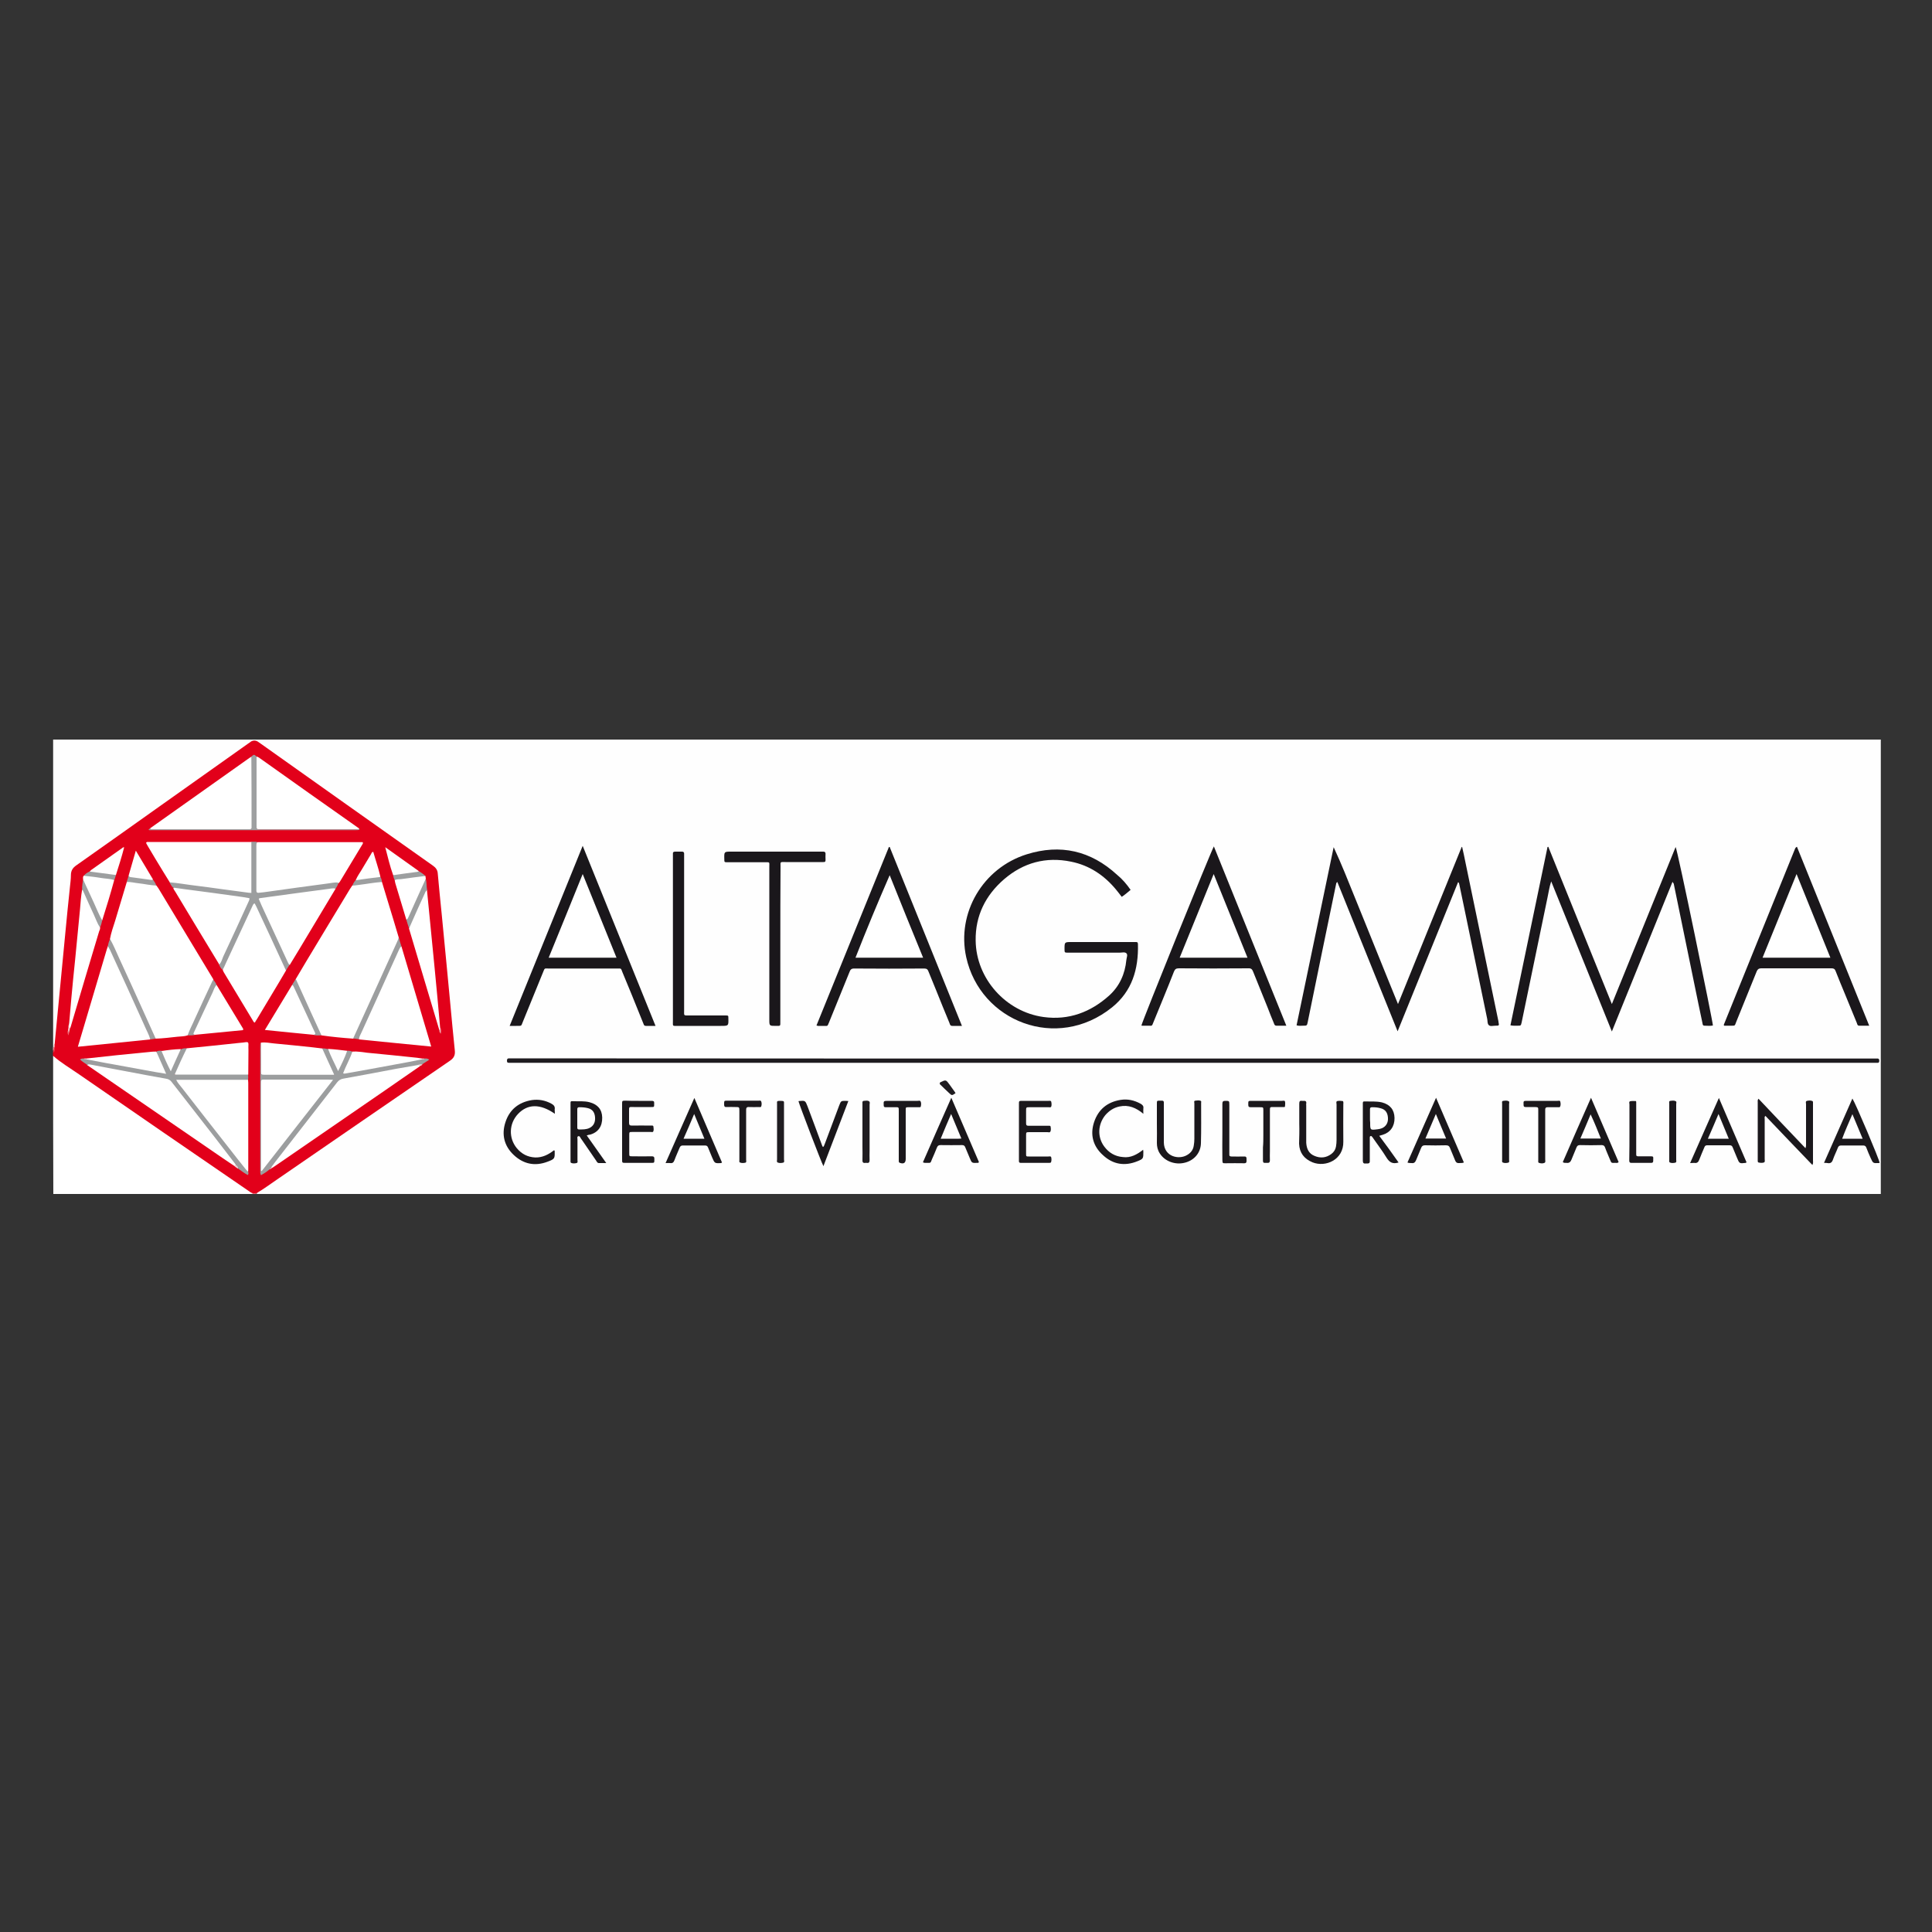<?xml version="1.0" encoding="utf-8"?>
<!-- Generator: Adobe Illustrator 21.1.0, SVG Export Plug-In . SVG Version: 6.00 Build 0)  -->
<svg version="1.1" id="Layer_1" xmlns="http://www.w3.org/2000/svg" xmlns:xlink="http://www.w3.org/1999/xlink" x="0px" y="0px"
	 viewBox="0 0 1000 1000" style="enable-background:new 0 0 1000 1000;" xml:space="preserve">
<rect x="0" y="0" width="1000" height="1000" fill="#333333" stroke="none"/>
<style type="text/css">
	.st0{fill:#FEFEFE;}
	.st1{fill:#E2001A;}
	.st2{fill:#FFFFFF;}
	.st3{fill:#E8384C;}
	.st4{fill:#EE6978;}
	.st5{fill:#F2929D;}
	.st6{fill:#1A171B;}
	.st7{fill:#1E1B1F;}
	.st8{fill:#1B181C;}
	.st9{fill:#1A181B;}
	.st10{fill:#1C191D;}
	.st11{fill:#1F1C20;}
	.st12{fill:#9C9E9F;}
	.st13{fill:#9EA0A1;}
	.st14{fill:#9D9E9F;}
	.st15{fill:#FFFEFE;}
	.st16{fill:#9D9FA0;}
	.st17{fill:#9E9FA0;}
	.st18{fill:#F9CCD1;}
	.st19{fill:#F4A3AC;}
	.st20{fill:#EED4D7;}
	.st21{fill:#ED6272;}
	.st22{fill:#EFD3D5;}
	.st23{fill:#EAB6BD;}
	.st24{fill:#EDDEE0;}
	.st25{fill:#DEC5C8;}
	.st26{fill:#F2909B;}
</style>
<g>
	<path class="st0" d="M27.5,542.1c0-53.1,0-106.2,0-159.3c315.3,0,630.6,0,946,0c0,78.3,0,156.7,0,235.2c-280.1,0-560.3,0-840.5,0
		c-0.2-0.2-0.2-0.4-0.1-0.6c1.9-1.9,4.3-3.3,6.6-4.8c17.9-12.3,35.7-24.6,53.6-36.8c13.3-9.1,26.5-18.2,39.8-27.4
		c1.8-1.2,2.3-2.7,2.1-4.9c-0.9-8.3-1.6-16.7-2.4-25c-0.7-6.8-1.3-13.6-2-20.4c-0.7-6.7-1.3-13.4-1.9-20.2
		c-0.7-6.9-1.2-13.9-2.1-20.8c-0.2-1.7-0.1-3.4-0.4-5c-0.3-1.6-0.9-2.7-2.2-3.6c-10.7-7.5-21.4-15.1-32-22.7
		c-14.8-10.4-29.5-20.9-44.3-31.4c-4.1-2.9-8.1-5.8-12.2-8.7c-3.5-2.4-3.8-2.4-7.2,0c-11.7,8.3-23.5,16.7-35.3,25
		c-17.3,12.3-34.6,24.6-52,36.8c-2.3,1.6-3.4,3.4-3.6,6.3c-1.1,11.3-2.2,22.6-3.3,34c-1,10-1.9,20-2.9,30
		c-0.7,7.3-1.2,14.6-2.2,21.9c-0.1,0.6-0.3,1.2-0.5,1.8c-0.1,0.2-0.2,0.4-0.3,0.5C27.8,542.3,27.6,542.3,27.5,542.1z"/>
	<path class="st1" d="M28.3,540.3c1-10.4,2-20.8,3-31.2c0.8-8.3,1.6-16.7,2.4-25c0.8-8.3,1.6-16.7,2.5-25c0.2-2,0.5-4.1,0.5-6.1
		c0-2.3,0.9-3.8,2.8-5.1c14.4-10.1,28.8-20.4,43.2-30.6c15.2-10.8,30.5-21.6,45.7-32.4c0.5-0.3,1-0.7,1.4-1c1.2-0.8,2.5-0.8,3.7,0
		c0.4,0.3,0.8,0.6,1.3,0.9c29.7,21.1,59.5,42.2,89.2,63.2c1.6,1.1,2.5,2.3,2.6,4.3c0.6,6.9,1.3,13.7,2,20.6
		c0.8,8.6,1.7,17.3,2.5,25.9c0.6,6.7,1.3,13.3,1.9,20c0.8,8.3,1.5,16.5,2.4,24.8c0.3,2.6-0.5,4.1-2.6,5.5
		c-29.8,20.4-59.6,40.9-89.4,61.4c-3.5,2.4-6.9,4.9-10.6,7.1c-0.6,0.4-1.3,0.1-2,0.2c-1.2,0.1-2.1-0.5-3-1.1
		c-15.2-10.5-30.5-21-45.7-31.5C71.8,578,61.4,570.9,51,563.7c-7-4.8-14-9.6-21.1-14.5c-1.1-0.7-1.9-1.6-2.5-2.7c0-0.6,0-1.2,0-1.8
		c0.7-0.8,0.3-1.9,0.7-2.8C28.2,541.4,28,540.8,28.3,540.3z"/>
	<path class="st2" d="M27.5,546.5c4.2,3.7,9,6.5,13.6,9.7c29.1,20.1,58.2,40.1,87.4,60.1c0.7,0.5,1.4,1.1,2.3,1.3
		c0.2,0,0.3,0.1,0.2,0.2c0,0.1-0.1,0.2-0.1,0.2c-34.4,0-68.8,0-103.3,0C27.5,594.2,27.5,570.3,27.5,546.5z"/>
	<path class="st3" d="M28.3,542.1c0,1,0.4,2.1-0.8,2.7c0-0.3,0-0.6,0-0.9c0.5-0.5-0.1-1.3,0.5-1.8l0,0
		C28,541.9,28.1,541.9,28.3,542.1z"/>
	<path class="st4" d="M130.7,618c0-0.1-0.1-0.2-0.1-0.4c0.8,0,1.5,0,2.3-0.1c-0.1,0.1-0.1,0.3,0,0.4C132.2,618,131.4,618,130.7,618z
		"/>
	<path class="st5" d="M27.9,542.1c0.1,0.6,0.1,1.3-0.5,1.8c0-0.6,0-1.2,0-1.8C27.6,542.1,27.8,542.1,27.9,542.1z"/>
	<path class="st6" d="M756.8,438.4c0.6,2.6,1.2,5.3,1.7,7.9c5.7,27.5,11.4,54.9,17.1,82.4c0,0.1,0,0.1,0,0.2c0.4,2,0.4,2-1.6,2
		c-1.2,0-2.6,0.5-3.4-0.3c-0.8-0.7-0.6-2.1-0.8-3.1c-4.1-19.6-8.1-39.2-12.2-58.9c-0.8-3.7-1.5-7.3-2.3-11c-0.1-0.4-0.1-0.7-0.6-1
		c-10.4,25.6-20.8,51.2-31.3,77.2c-10.5-26-20.8-51.6-31.2-77.3c-0.6,0.4-0.6,0.9-0.7,1.4c-4.9,23.7-9.8,47.3-14.6,71
		c-0.4,2-0.4,2-2.5,2c-1,0-2.1,0.2-3.3-0.2c6.4-30.7,12.8-61.5,19.2-92.2c4.1,8.8,7.6,17.7,11.2,26.6c3.7,9,7.3,18.1,11,27.2
		c3.6,9,7.3,18,11.1,27.4c11.1-27.4,22-54.4,33-81.4C756.6,438.4,756.7,438.4,756.8,438.4z"/>
	<path class="st6" d="M865.7,456.4c-10.5,25.9-20.9,51.6-31.4,77.5c-10.5-26-20.9-51.7-31.4-77.7c-1,3-1.3,5.6-1.9,8.3
		c-4.5,21.6-8.9,43.1-13.4,64.7c-0.4,1.7-0.4,1.7-2.1,1.7c-1.2,0-2.3,0.1-3.7-0.2c6.4-30.8,12.8-61.5,19.2-92.3
		c0.1,0,0.3-0.1,0.4-0.1c10.9,27,21.8,54,32.9,81.4c11.1-27.3,22-54.3,33-81.3c1,1.5,19.2,90,19.3,92.4c-1.4,0.3-2.9,0.1-4.3,0.1
		c-1,0-1-0.7-1.1-1.3c-0.7-3.2-1.3-6.3-2-9.5c-4.3-20.9-8.6-41.8-12.9-62.8C866.1,457.2,866,457,865.7,456.4z"/>
	<path class="st6" d="M585.2,460.6c-1.6,1.3-3,2.6-4.6,3.6c-1-1.3-1.9-2.5-2.9-3.7c-6.1-7.4-13.8-12.6-23.3-14.5
		c-13-2.7-24.7,0.5-34.7,9.1c-9.6,8.3-14.9,18.9-14.7,31.7c0.2,19.7,15.6,36.9,35.1,39.6c13.1,1.8,24.4-2.5,34-11.1
		c5.4-4.9,8.2-11.2,8.9-18.4c0.1-1.2,0.8-2.6,0.1-3.4c-0.8-0.9-2.4-0.4-3.6-0.4c-8.8,0-17.6,0-26.5,0c-2,0-2,0-2-1.9
		c0-3.6,0-3.6,3.6-3.6c10.6,0,21.2,0,31.8,0c0.5,0,1,0,1.5,0c0.9-0.1,1.1,0.4,1.1,1.2c0.3,12.8-3,24.2-13.4,32.6
		c-28.6,23-68.2,7.3-75.5-26c-5-22.8,8.6-46.1,31.3-53.2c17.5-5.5,33.2-1.9,46.8,10.6C580.9,455,583.2,457.7,585.2,460.6z"/>
	<path class="st7" d="M617.6,547.9c117.3,0,234.6,0,351.9,0c0.7,0,1.3,0,2,0c0.8-0.1,1.2,0.2,1.2,1.1c0,0.9-0.3,1.2-1.1,1.1
		c-0.5,0-1,0-1.5,0c-235,0-470.1,0-705.1,0c-0.5,0-1,0-1.5,0c-0.7,0-1.1-0.1-1.1-1c0-0.7,0.1-1.3,1.1-1.3c0.7,0,1.3,0,2,0
		C382.7,547.9,500.2,547.9,617.6,547.9z"/>
	<path class="st6" d="M930.1,438.3c12.4,30.8,24.9,61.5,37.4,92.6c-1.9,0-3.6,0-5.2,0c-0.9,0-1-0.8-1.2-1.4
		c-2.1-5-4.1-10.1-6.2-15.1c-1.6-3.9-3.3-7.9-4.8-11.8c-0.4-1.1-1-1.4-2.1-1.4c-12.1,0-24.3,0-36.4,0c-1.2,0-1.8,0.4-2.3,1.5
		c-3.5,8.7-7,17.3-10.5,25.9c-1.1,2.8-0.5,2.2-3.5,2.3c-1,0-1.9,0-2.8,0c-0.1-0.1-0.2-0.2-0.2-0.2c0-0.1-0.1-0.2-0.1-0.2
		c12.3-30.5,24.7-61,37-91.4C929.5,438.8,929.5,438.5,930.1,438.3z"/>
	<path class="st6" d="M422.6,530.8c12.6-31,25-61.7,37.5-92.4c0.1,0,0.3,0,0.4,0c12.4,30.8,24.9,61.5,37.4,92.6c-1.9,0-3.5,0-5,0
		c-1.2,0-1.2-0.9-1.5-1.6c-2.3-5.6-4.6-11.1-6.8-16.7c-1.3-3.3-2.7-6.5-4-9.8c-0.4-1.1-0.9-1.6-2.2-1.6c-12.1,0.1-24.3,0.1-36.4,0
		c-1.4,0-1.9,0.7-2.3,1.8c-3.5,8.7-7.1,17.4-10.6,26.1c-0.9,2.2-0.7,1.8-2.7,1.8c-1,0-2.1,0-3.1,0
		C423.2,530.9,423.1,530.9,422.6,530.8z"/>
	<path class="st6" d="M263.8,531c12.6-31.1,25.1-61.9,37.8-93.2c12.6,31.2,25.1,62,37.7,93.2c-1.9,0-3.5,0-5,0c-0.8,0-1-0.4-1.2-1
		c-0.5-1.2-1-2.4-1.5-3.7c-3.1-7.7-6.2-15.4-9.4-23c-0.9-2.2-0.4-2-2.8-2c-11.8,0-23.7,0-35.5,0c-2.1,0-1.9-0.4-2.8,1.9
		c-3.5,8.5-6.9,17-10.4,25.5c-1.1,2.7-0.5,2.2-3.5,2.3C266.1,531,265.1,531,263.8,531z"/>
	<path class="st6" d="M628.3,438.1c12.5,30.9,24.9,61.7,37.5,92.8c-1.9,0-3.5,0-5.1,0c-0.9,0-1.1-0.6-1.3-1.2
		c-1.1-2.6-2.2-5.3-3.2-8c-2.5-6.3-5.1-12.5-7.6-18.8c-0.5-1.3-1.1-1.8-2.6-1.7c-12,0.1-24,0.1-35.9,0c-1.4,0-2,0.5-2.5,1.8
		c-3.4,8.7-7,17.3-10.5,25.9c-1,2.4-0.5,2-3,2c-1,0-1.9,0-2.9,0c-0.1,0-0.3,0-0.4-0.1C590.9,529.4,626.9,440.3,628.3,438.1z"/>
	<path class="st6" d="M403.9,488.7c0,13.3,0,26.6,0,39.9c0,2.6,0.2,2.4-2.3,2.4c-3.4,0-3.4,0-3.4-3.3c0-26.3,0-52.6,0-78.9
		c0-2.8,0.4-2.5-2.4-2.5c-6.4,0-12.8,0-19.2,0c-1.7,0-1.7,0-1.7-1.7c-0.1-3.8-0.1-3.8,3.6-3.8c15.4,0,30.7,0,46.1,0c0.5,0,1,0,1.5,0
		c0.8,0,1.2,0.3,1.2,1.1c0,1-0.1,2.1,0,3.1c0.1,1-0.4,1.3-1.3,1.2c-2.5,0-5,0-7.5,0c-4,0-7.9,0-11.9,0c-3,0-2.6-0.3-2.6,2.5
		C403.9,462.1,403.9,475.4,403.9,488.7z"/>
	<path class="st6" d="M348.3,485.8c0-14.1,0-28.2,0-42.3c0-0.5,0-1,0-1.5c-0.1-0.9,0.3-1.2,1.2-1.2c1.2,0,2.4,0,3.5,0
		c0.7,0,1.1,0.3,1.1,1c0,0.6,0,1.2,0,1.8c0,26.5,0,52.9,0,79.4c0,2.8-0.4,2.6,2.6,2.6c6.2,0,12.5,0,18.7,0c1.6,0,1.6,0,1.6,1.5
		c0.1,3.9,0.1,3.9-3.9,3.9c-7.4,0-14.8,0-22.3,0c-2.9,0-2.5,0.3-2.5-2.6C348.3,514.1,348.3,500,348.3,485.8z"/>
	<path class="st8" d="M934.5,594.3c0.4-1,0.3-1.7,0.3-2.5c0-6.8,0-13.5,0-20.3c0-0.6-0.4-1.5,0.5-1.7c0.9-0.2,1.9-0.3,2.8,0.1
		c0.4,0.2,0.3,0.8,0.3,1.2c0,1.7,0,3.4,0,5.1c0,8.1,0,16.2,0,24.3c0,0.8,0.2,1.6-0.3,2.5c-8.2-8.5-16.2-16.9-24.3-25.4
		c-0.7,0.5-0.4,1.1-0.4,1.6c0,6.9,0,13.8,0,20.7c0,0.6,0.3,1.5-0.4,1.8c-0.9,0.3-1.9,0.2-2.8,0c-0.3-0.1-0.4-0.4-0.4-0.7
		c0-0.4,0-0.7,0-1.1c0-9.8,0-19.5,0-29.3c0-0.5-0.2-1.2,0.4-1.9C918.3,577.3,926.3,585.7,934.5,594.3z"/>
	<path class="st6" d="M723.9,601.7c-3.2,1-4.8-0.2-6.3-2.6c-2-3.3-4.4-6.4-6.6-9.6c-0.2-0.4-0.5-0.7-0.8-1.1
		c-0.2-0.2-0.4-0.5-0.7-0.4c-0.5,0.1-0.5,0.5-0.5,0.9c0,3.5,0,6.9,0,10.4c0,0.6,0,1.2,0,1.8c0,0.7-0.3,1.1-1,1.1c-0.4,0-0.7,0-1.1,0
		c-1.2,0.2-1.5-0.4-1.5-1.5c0-9.8,0-19.5,0-29.3c0-0.7-0.1-1.4,0.9-1.3c3,0.1,6-0.2,9,0.5c4.2,1.1,6.4,3.8,6.5,8
		c0.1,4.4-2.2,7.6-6.2,8.8c-0.5,0.1-1,0.3-1.7,0.5C717.3,592.4,720.6,597,723.9,601.7z"/>
	<path class="st6" d="M303.7,587.7c3.3,4.7,6.6,9.3,10.1,14.3c-1.5,0-2.7,0-3.8,0c-0.8,0-1.1-0.7-1.4-1.2c-2.4-3.5-4.8-7-7.2-10.5
		c-0.2-0.2-0.3-0.5-0.5-0.7c-0.5-0.5-0.7-1.8-1.6-1.5c-0.8,0.3-0.3,1.3-0.4,2c0,3.5,0,6.9,0,10.4c0,0.5,0.3,1.3-0.5,1.5
		c-0.9,0.2-1.9,0.3-2.8-0.1c-0.4-0.2-0.3-0.8-0.3-1.2c0-3,0-6,0-9c0-6.7,0-13.4,0-20.1c0-1.7-0.1-1.7,1.7-1.6
		c2.7,0.1,5.4-0.2,8.1,0.5c4.2,1.1,6.5,3.7,6.6,7.9c0.1,4.6-2.1,7.7-6.3,8.9C304.8,587.3,304.3,587.5,303.7,587.7z"/>
	<path class="st8" d="M944.1,601.9c5-11.3,9.8-22.2,14.7-33.3c1.7,2.6,14,31.7,14.1,33.3c-0.2,0-0.4,0.1-0.6,0.1
		c-2.8,0.1-2.8,0.1-4-2.5c-0.8-1.8-1.6-3.6-2.3-5.5c-0.3-0.8-0.8-1.1-1.6-1.1c-3.8,0-7.6,0-11.5,0c-0.9,0-1.3,0.4-1.6,1.1
		c-0.8,2.1-1.9,4.2-2.6,6.3c-0.5,1.4-1.3,2-2.8,1.7C945.5,601.9,945,601.9,944.1,601.9z"/>
	<path class="st6" d="M743.3,568.2c4.9,11.4,9.6,22.4,14.4,33.5c-0.9,0.4-1.7,0.2-2.5,0.3c-1,0.1-1.6-0.3-2-1.3
		c-0.8-2.1-1.8-4.2-2.6-6.3c-0.4-1.1-0.9-1.6-2.2-1.6c-3.6,0.1-7.2,0.1-10.8,0c-1,0-1.6,0.3-2,1.3c-0.8,2.1-1.8,4.2-2.6,6.3
		c-0.5,1.2-1.1,1.8-2.4,1.6c-0.6-0.1-1.3,0.1-2.1-0.3C733.4,590.7,738.2,579.7,743.3,568.2z"/>
	<path class="st9" d="M823.5,568.2c4.9,11.5,9.6,22.4,14.3,33.3c-0.6,0.6-1.1,0.4-1.6,0.4c-2.4,0-2,0.3-3-2c-0.8-2-1.7-3.9-2.4-5.9
		c-0.3-0.9-0.8-1.3-1.8-1.3c-3.7,0.1-7.5,0.1-11.2,0c-1,0-1.4,0.3-1.8,1.2c-0.8,2.1-1.8,4.2-2.6,6.3c-0.5,1.3-1.3,1.9-2.6,1.7
		c-0.6-0.1-1.2,0.2-1.9-0.4C813.6,590.7,818.4,579.7,823.5,568.2z"/>
	<path class="st9" d="M874.8,602c5-11.3,9.8-22.3,14.9-33.7c4.9,11.4,9.6,22.4,14.3,33.3c-0.3,0.2-0.3,0.3-0.4,0.3
		c-3.3,0.4-3.3,0.4-4.6-2.8c-0.7-1.8-1.5-3.5-2.2-5.3c-0.3-0.7-0.7-1-1.5-1c-3.9,0-7.8,0-11.7,0c-0.8,0-1.2,0.4-1.4,1
		c-0.9,2.1-1.8,4.2-2.6,6.3c-0.5,1.4-1.2,2.1-2.7,1.8C876.3,601.9,875.8,602,874.8,602z"/>
	<path class="st6" d="M344.5,602c5-11.3,9.8-22.3,14.9-33.7c4.9,11.4,9.6,22.4,14.3,33.4c-0.3,0.2-0.4,0.3-0.5,0.3
		c-3.3,0.2-3.3,0.1-4.6-2.9c-0.7-1.7-1.4-3.4-2.1-5.1c-0.3-0.8-0.7-1.1-1.6-1.1c-3.8,0-7.6,0-11.5,0c-0.9,0-1.3,0.4-1.6,1.1
		c-0.9,2.2-1.9,4.3-2.7,6.5c-0.4,1.1-1,1.7-2.2,1.5C346.3,601.9,345.6,602,344.5,602z"/>
	<path class="st6" d="M492.4,568.2c4.9,11.4,9.6,22.4,14.3,33.3c-0.3,0.5-0.7,0.4-0.9,0.4c-2.8,0.1-2.8,0.1-3.9-2.6
		c-0.8-1.8-1.5-3.7-2.3-5.5c-0.3-0.8-0.8-1.1-1.6-1.1c-3.7,0-7.5,0.1-11.2,0c-1.1,0-1.5,0.4-1.9,1.4c-0.8,2-1.6,3.9-2.5,5.9
		c-0.9,2.1-0.4,1.9-2.9,1.9c-0.5,0-1,0.1-1.8-0.3C482.5,590.7,487.3,579.6,492.4,568.2z"/>
	<path class="st6" d="M598.8,581.7c0-3.5,0-6.9,0-10.4c0-1.6,0-1.6,1.6-1.6c0.4,0,0.7,0,1.1,0c0.6,0,0.9,0.3,0.9,0.9
		c0,0.5,0,1,0,1.5c0,5.8,0,11.6,0,17.4c0,0.6,0,1.2,0,1.8c0.1,7.5,7.9,9.1,12.1,6.5c1.9-1.1,3.1-2.7,3.4-4.9
		c0.2-1.2,0.3-2.3,0.3-3.5c0-6.1,0-12.2,0-18.3c0-0.5-0.4-1.3,0.5-1.4c0.9-0.1,1.9-0.3,2.8,0.1c0.4,0.2,0.2,0.7,0.2,1
		c0,7,0.1,14-0.1,20.9c-0.1,5-3.5,8.9-8.3,10.1c-5,1.3-10.4-0.7-13-4.8c-1.1-1.7-1.5-3.5-1.5-5.4
		C598.8,588.5,598.9,585.1,598.8,581.7C598.9,581.7,598.8,581.7,598.8,581.7z"/>
	<path class="st6" d="M672.5,581.7c0-3.5,0-6.9,0-10.4c0-1.1,0.2-1.7,1.4-1.5c0.2,0,0.4,0,0.7,0c1.1-0.1,1.7,0.2,1.5,1.4
		c-0.1,0.4,0,0.7,0,1.1c0,5.7,0,11.3,0,17c0,0.7,0,1.5,0,2.2c0.2,3.1,1.3,5.6,4.3,6.8c3.1,1.3,6,1,8.7-1c1.3-1,2.1-2.2,2.4-3.8
		c0.2-1.2,0.3-2.3,0.3-3.5c0-6.1,0-12.2,0-18.3c0-0.6-0.4-1.6,0.4-1.8c0.9-0.2,1.9-0.1,2.8,0c0.1,0,0.3,0.3,0.3,0.5
		c0.1,0.4,0,0.7,0,1.1c0,6.5-0.1,12.9,0,19.4c0.2,9.3-9.1,13.5-16,10.7c-4.3-1.8-6.7-4.9-6.9-9.6
		C672.5,588.6,672.6,585.1,672.5,581.7C672.6,581.7,672.5,581.7,672.5,581.7z"/>
	<path class="st8" d="M330.5,569.8c2.3,0,4.6,0,6.8,0c0.9,0,1.4,0.2,1.3,1.2c0,0.1,0,0.3,0,0.4c0,1.6,0,1.6-1.5,1.6c-3,0-6,0-9,0
		c-2.7,0-2.5-0.4-2.5,2.5c0,1.9,0,3.8,0,5.7c0,1,0.3,1.4,1.4,1.4c3.3-0.1,6.6,0,9.9,0c0.5,0,1.2-0.2,1.3,0.5
		c0.1,0.8,0.3,1.8-0.1,2.6c-0.2,0.4-0.8,0.2-1.2,0.2c-3.2,0-6.3,0-9.5,0c-1.7,0-1.7,0-1.7,1.7c0,3.1,0,6.2,0,9.3
		c0,1.6,0,1.6,1.7,1.6c3.3,0,6.6,0.1,9.9,0c1.4,0,1.4,0.6,1.4,1.6c0,1.7,0,1.8-1.4,1.8c-4.5,0-9,0-13.5,0c-1.8,0-1.8,0-1.8-1.8
		c0-6.8,0-13.7,0-20.5c0-2.7,0-5.4,0-8.2c0-1.6,0-1.7,1.7-1.7C326,569.8,328.2,569.8,330.5,569.8z"/>
	<path class="st8" d="M527.4,585.7c0-4.8,0-9.5,0-14.3c0-1.5,0-1.6,1.6-1.6c4.6,0,9.1,0,13.7,0c0.5,0,1.2-0.2,1.4,0.4
		c0.2,0.8,0.3,1.8,0,2.6c-0.2,0.5-0.9,0.3-1.4,0.3c-3.2,0-6.5,0-9.7,0c-1.9,0-1.9,0-1.9,1.9c0,2.1,0,4.3,0,6.4c0,1,0.3,1.3,1.3,1.3
		c3.4,0,6.8,0,10.1,0c0.5,0,1.2-0.2,1.3,0.5c0.1,0.8,0.3,1.8-0.2,2.6c-0.3,0.5-1,0.2-1.4,0.2c-3.1,0-6.2,0-9.3,0
		c-1.8,0-1.8,0-1.8,1.8c0,3.1,0,6.2,0,9.3c0,1.5,0,1.5,1.6,1.5c3.3,0,6.6,0,9.9,0c0.5,0,1.3-0.3,1.5,0.4c0.2,0.8,0.2,1.8-0.1,2.6
		c-0.1,0.2-0.5,0.3-0.8,0.3c-4.9,0-9.8,0-14.8,0c-1.2,0-1-0.8-1-1.5c0-3.9,0-7.8,0-11.7C527.4,587.8,527.4,586.7,527.4,585.7z"/>
	<path class="st8" d="M287.2,576.5c-7.6-5.3-14.1-5.2-19.1,0.1c-4.7,5-4.9,12.5-0.6,17.7c2.5,3,5.6,4.6,9.5,4.8
		c3.8,0.1,6.9-1.5,9.7-3.7c0.5,0.1,0.4,0.3,0.4,0.5c0.1,3.8,0,4-3.7,5.4c-6.6,2.5-12.5,1.2-17.5-3.5c-4.9-4.6-6.4-10.5-4.3-16.9
		c2.1-6.6,6.9-10.4,13.7-11.5c3.5-0.5,6.8,0.1,10,1.8c1.3,0.7,2.1,1.5,1.8,3.1C287.1,574.9,287.2,575.6,287.2,576.5z"/>
	<path class="st8" d="M591.7,595.1c0,0.6,0.1,0.8,0.1,1c0,3.6,0,3.7-3.2,5c-6.5,2.6-12.5,1.6-17.6-3.1c-5.2-4.6-6.9-10.6-4.7-17.2
		c2.2-6.6,6.9-10.4,13.7-11.5c3.7-0.6,7.1,0.2,10.4,2c1,0.6,1.6,1.2,1.4,2.4c-0.1,0.8,0,1.6,0,2.8c-3.7-3.1-7.7-4.8-12.3-3.8
		c-3,0.6-5.4,2.2-7.4,4.5c-3.9,4.8-4.2,11.4-0.5,16.3c2.4,3.2,5.6,5.1,9.7,5.4C585.2,599.4,588.5,597.6,591.7,595.1z"/>
	<path class="st6" d="M426.2,603.6c-1.1-2-12.5-31.8-12.9-33.6c0.1,0,0.1-0.1,0.2-0.1c3.3-0.3,3.3-0.3,4.5,2.8
		c2.4,6.5,4.9,13,7.3,19.6c0.2,0.5,0.3,1,0.7,1.4c0.6-0.4,0.6-1.1,0.9-1.6c2.5-6.7,5-13.3,7.5-20c0.9-2.3,0.9-2.3,3.4-2.3
		c0.4,0,0.7,0.1,1.3,0.1C434.8,581.2,430.5,592.3,426.2,603.6z"/>
	<path class="st8" d="M386.2,587.5c0,4.3,0,8.5,0,12.8c0,0.5,0.3,1.3-0.4,1.5c-0.9,0.2-1.9,0.3-2.8-0.1c-0.5-0.2-0.3-0.8-0.3-1.2
		c0-2.7,0-5.4,0-8.1c0-5.8,0-11.6,0-17.4c0-2,0-2-2.1-2c-1.5,0-2.9-0.1-4.4,0c-1.1,0.1-1.4-0.3-1.4-1.4c0-1.9,0-1.9,1.7-1.9
		c5.4,0,10.7,0,16.1,0c0.5,0,1.2-0.2,1.4,0.4c0.3,0.8,0.3,1.7,0,2.6c-0.2,0.5-0.8,0.3-1.2,0.3c-1.7,0-3.4,0.1-5.1,0
		c-1.2-0.1-1.5,0.4-1.5,1.5C386.2,578.9,386.2,583.2,386.2,587.5z"/>
	<path class="st8" d="M465.2,587.5c0-4.1,0-8.2,0-12.3c0-2.3,0.1-2.1-2.2-2.1c-1.5,0-3.1,0-4.6,0c-0.8,0-1-0.3-1-1.1
		c-0.1-2.1-0.1-2.2,2.1-2.2c5.1,0,10.3,0,15.4,0c0.6,0,1.3-0.3,1.6,0.3c0.4,0.8,0.3,1.7,0.1,2.6c-0.1,0.5-0.7,0.4-1.2,0.4
		c-1.7,0-3.4,0-5.1,0c-1.5,0-1.5,0-1.5,1.6c0,8.1,0,16.1,0,24.2c0,0.3,0,0.6,0,0.9c0,2.1-1,2.8-3,2.1c-0.6-0.2-0.6-0.6-0.6-1
		c0-1.1,0-2.2,0-3.3C465.2,594.2,465.2,590.9,465.2,587.5z"/>
	<path class="st8" d="M653.9,587.6c0-4.3,0-8.5,0-12.8c0-1.7,0-1.7-1.7-1.7c-1.6,0-3.2,0-4.8,0c-1,0-1.3-0.3-1.3-1.3
		c0-2-0.1-2,1.8-2c5.2,0,10.4,0,15.6,0c0.6,0,1.4-0.3,1.6,0.3c0.2,0.8,0.1,1.7,0,2.6c0,0.4-0.6,0.3-1,0.3c-1.7,0-3.4,0-5.1,0
		c-1.6,0-1.7,0-1.7,1.7c0,7.1,0,14.1,0,21.2c0,1.5-0.1,3.1,0,4.6c0,1-0.3,1.5-1.4,1.4c-0.4,0-0.7,0-1.1,0c-0.9,0.1-1.1-0.4-1.1-1.2
		c0-2.3,0-4.6,0-6.8C653.9,591.8,653.9,589.7,653.9,587.6z"/>
	<path class="st8" d="M796.2,587.5c0-4.3,0-8.5,0-12.8c0-1.6,0-1.6-1.7-1.7c-1.6,0-3.2,0-4.8,0c-0.9,0-1.1-0.3-1.1-1.1
		c-0.1-2.1-0.1-2.1,1.9-2.1c5.2,0,10.4,0,15.6,0c0.5,0,1.4-0.3,1.5,0.4c0.2,0.8,0.3,1.8-0.1,2.6c-0.1,0.4-0.6,0.3-1,0.3
		c-1.8,0-3.7,0-5.5,0c-0.8,0-1.2,0.3-1.2,1.2c0,1.3,0,2.6,0,4c0,7.3,0,14.5,0,21.8c0,0.6,0.3,1.5-0.4,1.8c-0.9,0.4-1.9,0.3-2.8,0
		c-0.6-0.2-0.4-0.9-0.4-1.3c0-3.6,0-7.2,0-10.8C796.2,589,796.2,588.2,796.2,587.5z"/>
	<path class="st10" d="M632.7,585.8c0-4.8,0-9.7,0-14.5c0-1.2,0.4-1.5,1.5-1.5c2.1,0,2.1,0,2.1,2.2c0,8,0,16,0,24c0,0.5,0,1,0,1.5
		c-0.1,0.9,0.4,1.1,1.2,1.1c2.1,0,4.3,0.1,6.4,0c1.4-0.1,1.3,0.7,1.3,1.7c0,0.9,0.2,1.8-1.2,1.8c-3.2-0.1-6.5,0-9.7,0
		c-1.5,0-1.5,0-1.6-1.6C632.6,595.5,632.7,590.6,632.7,585.8z"/>
	<path class="st8" d="M843.4,585.8c0-4.7,0-9.4,0-14.1c0-0.6-0.4-1.5,0.4-1.7c0.9-0.2,1.9-0.1,2.8-0.1c0.3,0,0.3,0.4,0.3,0.7
		c0,0.5,0,1,0,1.5c0,8.1,0,16.1,0,24.2c0,2.4-0.2,2.2,2.3,2.2c1.6,0,3.2,0,4.8,0c1.8,0,1.8,0,1.7,1.9c0,0.1,0,0.3,0,0.4
		c0,0.7-0.2,1.1-1,1.1c-3.4,0-6.9,0-10.3,0c-1.1,0-1.1-0.7-1.1-1.4C843.4,595.6,843.4,590.7,843.4,585.8z"/>
	<path class="st11" d="M446.4,585.7c0-4.8,0-9.7,0-14.5c0-0.5-0.2-1.3,0.7-1.4c0.9,0,2-0.4,2.8,0.3c0.5,0.4,0.2,1.1,0.2,1.7
		c0,7.9,0,15.9,0,23.8c0,1.6-0.1,3.2,0,4.8c0,1.1-0.3,1.7-1.5,1.5c-0.2,0-0.4,0-0.7,0c-1.1,0.2-1.6-0.3-1.5-1.5c0.1-2.3,0-4.6,0-6.8
		C446.4,591,446.4,588.4,446.4,585.7z"/>
	<path class="st11" d="M402.2,585.8c0-4.9,0-9.7,0-14.6c0-0.5-0.2-1.1,0.4-1.3c0.4-0.2,2.8-0.1,3,0.1c0.3,0.4,0.2,1,0.2,1.5
		c0,5.1,0,10.3,0,15.4c0,4.4,0,8.8,0,13.2c0,0.6,0.4,1.5-0.5,1.7c-0.9,0.2-1.9,0.3-2.8-0.1c-0.6-0.3-0.3-1.1-0.3-1.6
		C402.2,595.3,402.2,590.6,402.2,585.8z"/>
	<path class="st8" d="M781.1,585.8c0,4.8,0,9.7,0,14.5c0,0.5,0.3,1.3-0.5,1.5c-0.9,0.2-1.9,0.3-2.8-0.1c-0.5-0.3-0.3-0.9-0.3-1.4
		c0-3.6,0-7.2,0-10.8c0-6.1,0-12.2,0-18.3c0-0.5-0.3-1.3,0.6-1.4c0.9-0.1,1.9-0.3,2.8,0.2c0.5,0.3,0.2,1,0.2,1.5
		C781.1,576.3,781.1,581.1,781.1,585.8z"/>
	<path class="st8" d="M867.6,585.8c0,4.8,0,9.7,0,14.5c0,0.5,0.3,1.3-0.5,1.5c-0.9,0.2-1.9,0.3-2.8-0.1c-0.5-0.3-0.3-0.9-0.3-1.4
		c0-3.6,0-7.2,0-10.8c0-6.1,0-12.2,0-18.3c0-0.5-0.3-1.3,0.6-1.4c0.9-0.1,1.9-0.3,2.8,0.2c0.5,0.3,0.2,1,0.2,1.5
		C867.6,576.3,867.6,581.1,867.6,585.8z"/>
	<path class="st7" d="M494.6,565.8c-1.9,1.3-1.9,1.3-3.3,0c-1.7-1.6-3.4-3.2-4.9-4.7c0-0.6,0.1-0.8,0.3-0.9c2.9-1.4,2.9-1.4,4.8,1.2
		c0.9,1.3,1.9,2.6,2.8,3.9C494.4,565.5,494.4,565.6,494.6,565.8z"/>
	<path class="st5" d="M28.3,542.1c-0.1,0.1-0.3,0.1-0.4,0.1c-0.1-0.6-0.1-1.3,0.4-1.8C28.3,540.9,28.3,541.5,28.3,542.1z"/>
	<path class="st2" d="M97.1,535.9c-1.7,0.6-3.5,0.5-5.2,0.7c-3.8,0.4-7.6,0.9-11.4,1c-1.9-1.8-2.4-4.3-3.5-6.5
		c-5-10.8-9.8-21.7-14.8-32.5c-1.6-3.5-3.1-7-4.8-10.4c-0.3-0.7-0.4-1.4-0.5-2.1c0.6-3.3,1.7-6.4,2.7-9.5c2-6.7,4-13.4,6-20
		c0.6-0.5,1.3-0.6,2.1-0.5c4,0.5,7.9,1,11.9,1.7c0.5,0.1,1,0.3,1.4,0.6c0.3,0.5,0.7,0.9,1,1.4c9.2,15.3,18.5,30.6,27.7,45.9
		c0.3,0.5,0.7,1,0.8,1.6c-0.9,3.9-3,7.3-4.6,10.9c-2.3,5.4-5,10.6-7.3,15.9C98.1,534.7,97.8,535.4,97.1,535.9z"/>
	<path class="st2" d="M182.8,537.6c-5.5-0.4-10.9-0.9-16.4-1.7c-0.9-0.5-1.3-1.4-1.7-2.2c-3.4-7.4-6.7-14.8-10.2-22.1
		c-0.7-1.5-1.7-2.9-1.5-4.7c1.8-3,3.6-6.1,5.4-9.1c7.6-12.6,15.1-25.1,22.7-37.6c0.4-0.6,0.8-1.2,1.2-1.8c0.8-0.7,1.9-0.8,2.9-1
		c3.3-0.4,6.5-0.9,9.8-1.3c0.9-0.1,1.9-0.2,2.7,0.4c1.9,6.4,3.9,12.8,5.8,19.1c1,3.2,1.9,6.5,2.9,9.7c0,1,0.1,1.9-0.4,2.8
		c-4.8,10.2-9.3,20.4-14,30.7c-2.6,5.6-5.1,11.2-7.7,16.8C184,536.4,183.7,537.3,182.8,537.6z"/>
	<path class="st2" d="M133.2,435.9c10.7,0,21.4,0,32.1,0c7.5,0,15,0,22.4,0c0.3,0.4,0.1,0.8-0.1,1.1c-3.9,6.5-7.8,12.9-11.7,19.4
		c-0.1,0.2-0.4,0.4-0.6,0.7c-0.9,0.7-2,0.8-3.1,1c-11.9,1.6-23.8,3.3-35.8,4.9c-3.5,0.5-4.2-0.2-4.2-3.6c0-6.7,0-13.4,0-20
		C132.3,437.9,132.1,436.7,133.2,435.9z"/>
	<path class="st2" d="M88,456.9c-1.2-2-2.5-4-3.7-6c-2.6-4.3-5.2-8.5-7.7-12.8c-0.4-0.6-0.7-1.3-1-1.8c0.3-0.6,0.7-0.5,1-0.5
		c17.7,0,35.4,0,53.1,0c0.2,0,0.4,0,0.7,0.1c0.7,0.7,0.6,1.6,0.6,2.5c0,7.2,0,14.4,0,21.6c0,2.8-0.5,3.3-3.2,2.9
		c-12.4-1.6-24.7-3.3-37-5C89.7,457.7,88.7,457.6,88,456.9z"/>
	<path class="st2" d="M148,502.4c-1.3,2.2-2.6,4.4-3.9,6.6c-3.7,6.2-7.4,12.3-11.1,18.5c-0.4,0.6-0.8,1.2-1.1,1.8
		c-0.7-0.2-0.8-0.7-1.1-1.2c-5-8.3-10-16.6-15-24.9c-0.2-0.4-0.4-0.8-0.5-1.2c0-1.5,0.9-2.8,1.5-4.1c4.4-9.3,8.6-18.7,13-28
		c0.5-1,0.7-2.4,2-2.4c1.1,0,1.4,1.4,1.8,2.3c4.7,10.1,9.5,20.2,14.1,30.4C148,500.9,148.3,501.6,148,502.4z"/>
	<path class="st2" d="M133,391.6c0.3,0.2,0.7,0.3,1,0.5c17.3,12.3,34.6,24.6,52,36.8c-0.5,0.8-1.3,0.4-2,0.4c-16.4,0-32.7,0-49.1,0
		c-2.2,0-2.6-0.3-2.6-2.5c-0.1-10.9,0-21.9,0-32.8C132.2,393.2,132.2,392.2,133,391.6z"/>
	<path class="st2" d="M77.6,428.8c17.2-12.2,34.3-24.3,51.5-36.5c0.4-0.3,0.8-0.4,1.1-0.7c0.8,0.8,0.7,1.9,0.7,2.9
		c0,10.6,0,21.2,0,31.7c0,2.9-0.2,3.1-3.1,3.1c-15.9,0-31.9,0-47.8,0C79.2,429.3,78.2,429.8,77.6,428.8z"/>
	<path class="st2" d="M77.8,538c-12.4,1.3-24.8,2.5-37.5,3.8c1.1-3.7,2.1-7,3.1-10.4c4-13.4,7.9-26.7,11.9-40.1
		c0.2-0.6,0.4-1.1,0.6-1.7c1,0,1.2,0.9,1.6,1.6c4.6,10.1,9.2,20.3,13.8,30.4c2,4.3,3.9,8.7,5.9,13C77.6,535.7,78.4,536.7,77.8,538z"
		/>
	<path class="st2" d="M207.8,489.9c5.1,17.1,10.2,34.3,15.4,51.8c-12.7-1.2-25-2.5-37.4-3.7c-0.6-1.1,0-2,0.4-2.9
		c5.5-11.9,10.8-23.9,16.3-35.8c1.1-2.5,2.3-4.9,3.4-7.4C206.2,491,206.3,489.8,207.8,489.9z"/>
	<path class="st2" d="M128.4,558.9c0,0.5,0.1,1,0.1,1.5c0,14.9,0,29.7,0,44.6c0,0.5,0,1-0.1,1.5c-1.3,0.1-1.7-1-2.3-1.8
		c-7.6-9.5-15-19-22.4-28.6c-3.7-4.7-7.3-9.4-11-14.1c-0.5-0.6-0.9-1.2-1.3-1.8c-0.9-1.3-0.3-1.9,1-2c0.5,0,1,0,1.5,0
		c10.5,0,21,0,31.5,0C126.5,558.3,127.6,558.1,128.4,558.9z"/>
	<path class="st2" d="M121.3,603.5c-1.9-1.3-3.9-2.6-5.8-3.9C92,583.5,68.5,567.3,45,551.2c0.7-1.1,1.7-0.6,2.5-0.5
		c9.1,1.6,18.2,3.4,27.3,5.1c3.6,0.7,7.2,1.4,10.8,2c1.5,0.3,2.6,0.9,3.5,2.1c10.6,13.6,21.3,27.2,31.9,40.8c0.5,0.7,1.1,1.4,1,2.4
		C121.9,603.4,121.7,603.7,121.3,603.5z"/>
	<path class="st2" d="M141.3,604.2c-0.1,0.1-0.2,0.2-0.3,0.2c-0.2,0.2-0.4,0.1-0.6-0.1c-0.1-1,0.5-1.7,1-2.3
		c10.8-13.8,21.6-27.7,32.4-41.5c1.1-1.5,2.5-2.4,4.3-2.7c12-2.3,24.1-4.5,36.2-6.8c0.7-0.1,1.5-0.2,2.2-0.1c0.4,0.2,0.9,0.3,0.8,1
		c-6,4.1-11.9,8.3-17.9,12.4c-18.5,12.7-36.9,25.4-55.4,38.1c-0.7,0.5-1.5,1-2.2,1.5C141.6,604,141.5,604.1,141.3,604.2z"/>
	<path class="st2" d="M113.6,499.4c-4-6.6-8-13.2-12-19.8c-3.6-6-7.3-12.1-10.9-18.1c-0.4-0.6-0.9-1.2-1-1.9
		c0.7-0.8,1.6-0.4,2.5-0.3c11.5,1.5,23,3.2,34.5,4.6c3.3,0.4,3.7,1.1,2.4,4.1c-3.1,6.8-6.3,13.6-9.4,20.4c-1.4,3-2.7,6-4.2,9
		C115,498.3,114.8,499.3,113.6,499.4z"/>
	<path class="st2" d="M173.7,460c-6.3,10.5-12.6,21-18.9,31.5c-1.6,2.6-3.2,5.3-4.8,7.9c-1,0.3-1.3-0.6-1.6-1.2
		c-3.7-8-7.5-16-11.1-24c-1-2.3-2.2-4.5-3.1-6.8c-1-2.5-0.9-2.9,1.9-3.3c7-1.1,14.1-2,21.2-2.9c4.7-0.6,9.4-1.4,14.2-1.9
		C172.2,459.3,173.2,458.8,173.7,460z"/>
	<path class="st2" d="M96.7,542.6c9.1-0.9,18.1-1.8,27.2-2.8c1.2-0.1,2.3-0.2,3.5-0.4c0.9-0.1,1.2,0.2,1.2,1.1c-0.1,1,0,2.1,0,3.1
		c0,4.2-0.1,8.4-0.1,12.6c-0.8,0.8-1.8,0.7-2.7,0.7c-10.8,0-21.6,0-32.4,0c-3.2,0-3.7-0.7-2.4-3.5c1.3-3,2.6-5.9,4.1-8.8
		C95.4,543.8,95.8,543,96.7,542.6z"/>
	<path class="st2" d="M135,539.7c2.4-0.4,4.6,0.2,7,0.4c6.6,0.6,13.3,1.3,19.9,2c1.7,0.2,3.3,0.4,5,0.6c0.8,0.5,1.2,1.2,1.6,2
		c1.5,3,2.8,6,4.2,9c1.1,2.5,0.7,3.2-2.1,3.2c-9,0.1-17.9,0-26.9,0c-2.2,0-4.4,0-6.6,0c-1.5,0-2.2-0.6-2.2-2.3
		C135,549.6,134.8,544.6,135,539.7z"/>
	<path class="st12" d="M173.7,460c-1.5-0.5-3,0.1-4.5,0.2c-6.3,0.8-12.5,1.7-18.7,2.5c-5.4,0.7-10.7,1.5-16.1,2.2
		c-0.1,0-0.2,0.2-0.5,0.3c0.5,1.2,1.1,2.5,1.6,3.7c4.5,9.7,9,19.4,13.5,29.2c0.2,0.5,0.4,0.9,0.9,1.2c-0.6,1-1.3,2-1.9,3
		c-2.8-6-5.5-12-8.3-18c-2.3-4.9-4.6-9.8-6.9-14.8c-0.3-0.7-0.7-1.3-1-1.9c-0.8,0.2-0.9,1-1.2,1.5c-4.6,10-9.3,19.9-13.9,29.9
		c-0.5,1-0.8,2.1-1.6,2.9c-0.8-0.7-1.3-1.7-1.7-2.6c1.2-1.1,1.5-2.7,2.1-4.1c4.4-9.4,8.8-18.9,13.1-28.4c0.2-0.5,0.6-1,0.5-1.9
		c-1.1-0.2-2.3-0.4-3.5-0.6c-5.1-0.7-10.2-1.4-15.2-2.1c-4.8-0.6-9.6-1.3-14.4-1.9c-2.2-0.3-4.4-0.6-6.5-0.9
		c-0.7-0.8-1.3-1.7-1.7-2.7c4.2,0.3,8.4,1.1,12.6,1.6c5,0.6,10,1.3,15,2c4.5,0.6,9,1.2,13.5,1.8c0.3,0,0.7,0,1.2,0.1
		c0-8.9,0-17.7,0-26.5c1,0,2,0,2.9,0c-0.3,0.7-0.3,1.4-0.3,2.2c0,7.3,0,14.7,0,22c0,0.4,0,0.7,0,1.1c0,0.9,0.4,1.2,1.2,1.1
		c1.7-0.2,3.4-0.3,5-0.6c10.2-1.4,20.5-2.9,30.7-4.2c1.8-0.2,3.6-0.7,5.5-0.5C175,458.1,174.3,459,173.7,460z"/>
	<path class="st12" d="M135,539.7c0,3,0.1,6,0.1,9c0,2,0,4,0,5.9c0,1.6,0,1.6,1.6,1.7c0.4,0,0.9,0,1.3,0c10.8,0,21.6,0,32.3,0
		c0.8,0,1.6,0,2.7,0c-2.2-4.7-4.2-9.2-6.2-13.6c1-0.2,2,0.2,3.1,0.3c2.3,3.3,3.7,7.1,5.1,10.5c1-2.4,2.3-5.2,3.5-8
		c0.3-0.6,0.5-1.2,1.1-1.6c0.9-0.1,1.8,0,2.7,0.4c0.5,1.3-0.2,2.3-0.7,3.3c-1.1,2.3-2.1,4.5-3,6.8c0.6,0.7,1.3,0.3,1.9,0.2
		c11.3-2.2,22.7-4,34-6.3c1.2-0.2,2.3-0.1,3.5-0.3c0.6,0,1.1,0.1,1.7-0.1c0.8-0.1,1.6-0.1,2.5,0.6c-1.3,0.8-2.5,1.6-3.7,2.4
		c-0.7,0.6-1.6,0.1-2.4,0.4c-3.7,0.6-7.4,1.3-11,1.9c-9.1,1.7-18.3,3.5-27.4,5.1c-1.3,0.2-2.3,0.8-3.1,1.8
		c-10.6,13.7-21.3,27.3-31.9,41c-0.8,1-1.6,2.1-2.4,3.2c-0.1,0.5-0.6,0.6-0.8,1c-1.3,1.1-2.8,2.1-4.4,3c-0.5-0.9-0.4-1.8-0.4-2.6
		c0-15.1,0-30.3,0-45.4c0-6.2,0-12.3,0-18.5C134.8,541.1,134.5,540.3,135,539.7z"/>
	<path class="st12" d="M96.7,542.6c-2.2,4.4-4.2,8.8-6.3,13.6c12.9,0,25.5,0,38,0c0.1,0.9,0.1,1.8,0,2.7c-12.3,0-24.7,0-37.2,0
		c0.8,1.7,2,2.9,3,4.2c8.2,10.5,16.4,21.1,24.7,31.6c2.8,3.6,5.7,7.3,8.6,10.9c0.3,0.3,0.6,0.6,1,0.9c0.1,0.6,0.2,1.1-0.2,1.7
		c-1.8-0.9-3.3-2.1-5-3.3c-0.4-0.7-1.2-1.1-1.2-2c-3.5-4.6-7.1-9.2-10.6-13.8c-7.5-9.7-15.1-19.3-22.6-29c-0.8-1.1-1.7-1.6-3.1-1.8
		c-6.5-1.1-13-2.4-19.5-3.6c-6.6-1.2-13.1-2.5-19.6-3.7c-0.5-0.1-1-0.2-1.5,0.2c-1.3-0.9-2.6-1.7-3.8-2.8c0.7-0.6,1.4-0.5,2.1-0.5
		c0.5,0.2,1.1,0.1,1.7,0.1c4.4,0.1,8.7,1.3,13,2.1c8.2,1.4,16.3,2.9,24.4,4.4c0.6,0.1,1.4,0.6,1.9,0c0.6-0.7-0.2-1.3-0.4-2
		c-0.7-1.9-1.6-3.6-2.4-5.4c-0.4-0.9-1-1.8-0.6-2.9c0.9-0.4,1.8-0.4,2.7-0.3c1.6,1.5,2.1,3.6,3,5.5c0.6,1.1,0.9,2.3,1.9,3.7
		c1.3-2.9,2.5-5.5,3.7-8c0.4-0.8,0.6-1.7,1.5-2.1C94.6,542.7,95.6,542.5,96.7,542.6z"/>
	<path class="st2" d="M227.4,533.2c-5.2-17.5-10.5-35-15.7-52.6c0-3.4,2.1-6,3.3-9c1.2-3.1,2.8-6.1,4.1-9.2c0.4-0.8,0.6-1.9,1.9-1.7
		c1.3,13.6,2.7,27.2,4,40.8c1,10.1,1.9,20.2,2.8,30.3C227.9,532.4,228.4,533.1,227.4,533.2z"/>
	<path class="st2" d="M35.8,529.7c0.4-4.2,0.7-8.5,1.1-12.7c0.6-6.8,1.3-13.6,2-20.4c0.8-8.6,1.7-17.2,2.5-25.8
		c0.3-3.4,0.5-6.9,1.1-10.3c0.9-0.1,1.1,0.6,1.4,1.2c2.5,5.5,5,11,7.5,16.6c0.2,0.5,0.3,1.1,0.4,1.7c0.1,0.8-0.2,1.4-0.5,2.1
		c-4.9,16.3-9.8,32.7-14.6,49c-0.1,0.4-0.3,0.8-0.4,1.2C35,531.6,35.8,530.6,35.8,529.7z"/>
	<path class="st2" d="M112.1,509.8c4.6,7.5,9.1,15.1,13.7,22.6c0.1,0.2,0.2,0.4-0.1,0.8c-8.1,0.8-16.4,1.6-24.7,2.4
		c-1.8,0.3-1.4-0.8-1-1.7c0.9-2,1.8-4,2.8-6c2.6-5.5,5.1-11.1,7.7-16.6C110.9,510.7,111.1,509.8,112.1,509.8z"/>
	<path class="st2" d="M162.2,535.6c-8.2-0.8-16.5-1.6-25.1-2.5c4.8-7.9,9.4-15.6,14.1-23.3c0.8-0.3,1,0.3,1.3,0.8
		c3.8,7.6,7.2,15.4,10.8,23.1C163.8,534.7,164.1,535.9,162.2,535.6z"/>
	<path class="st2" d="M80.9,544.3c1.6,3.7,3.3,7.3,5.1,11.5c-7.2-1.1-14-2.5-20.8-3.7c-6.9-1.2-13.7-2.5-20.5-3.8
		c-0.2-0.1-0.2-0.2-0.2-0.3c0-0.1,0.1-0.1,0.1-0.1c5.2-0.6,10.4-1.1,15.6-1.7c6-0.6,12-1.2,18-1.8C79.1,544.3,80,544.3,80.9,544.3z"
		/>
	<path class="st2" d="M218.5,548.3c-4.5,0.9-9,1.8-13.6,2.6c-8.6,1.6-17.3,3.2-25.9,4.7c-0.4,0.1-0.9,0.2-1.4-0.1
		c1.4-3.8,3.5-7.3,4.8-11.2c2.6-0.2,5.1,0.3,7.7,0.6c8.6,0.8,17.2,1.7,25.8,2.6c0.9,0.1,1.7,0.3,2.6,0.4c0.1,0.1,0.2,0.2,0.1,0.3
		C218.6,548.2,218.6,548.3,218.5,548.3z"/>
	<path class="st2" d="M43,455.2c0-0.6-0.2-1.3,0.3-1.9c0.7-0.3,1.5-0.5,2.3-0.4c3.8,0.6,7.7,1,11.5,1.6c0.8,0.1,1.6,0.2,2,1.1
		c-1.9,7-4,13.9-6.2,20.8c-0.7,0-1-0.6-1.2-1.1c-2.8-6-5.5-11.9-8.2-18C43.3,456.6,43.2,455.9,43,455.2z"/>
	<path class="st2" d="M210.3,476c-1.9-6.3-3.8-12.6-5.7-18.9c-0.1-0.5-0.2-1-0.3-1.5c0.2-1,1-0.9,1.7-1c3.8-0.5,7.6-1.1,11.4-1.6
		c1-0.1,1.9,0,2.8,0.4c0.1,0.5,0.1,1,0.2,1.5c0,2.5-1.5,4.5-2.4,6.7c-1.8,4.2-3.8,8.4-5.7,12.6C211.9,474.9,211.7,476.2,210.3,476z"
		/>
	<path class="st13" d="M77.6,428.8c0.6,0.6,1.4,0.4,2.1,0.4c16.1,0,32.3,0,48.4,0c0.4,0,0.9,0,1.3,0c0.5,0,0.8-0.3,0.8-0.8
		c0-0.3,0-0.6,0-0.9c0-12,0-23.9-0.1-35.9c1.4-1.2,1.4-1.2,2.7,0c0,11.9,0,23.8,0,35.7c0,1.9,0,2,1.9,2c16.4,0,32.9,0,49.3,0
		c0.6,0,1.2,0.1,1.7-0.3c0.3,0.2,0.5,0.5,0,0.6c-0.6,0.1-1.3,0.1-2,0.1c-16.2,0-32.3,0-48.5,0c-18.7,0-37.4,0-56.2,0
		c-0.7,0-1.4,0.1-2-0.1C76.8,429.3,77.3,429,77.6,428.8z"/>
	<path class="st12" d="M207.8,489.9c-0.6,0.2-0.8,0.8-1.1,1.3c-3.9,8.5-7.7,17-11.5,25.4c-2.7,5.9-5.4,11.9-8.1,17.8
		c-0.5,1.1-1.2,2.2-1.3,3.5c-1-0.1-2-0.3-3-0.4c5.5-12,10.9-24,16.4-36.1c2.1-4.5,4.1-9.1,6.2-13.6c0.4-0.9,0.8-1.7,1-2.7
		C206.8,486.8,207.3,488.4,207.8,489.9z"/>
	<path class="st14" d="M77.8,538c-0.7-2.5-2-4.7-3-7.1c-5.9-13.1-11.8-26.1-17.8-39.1c-0.3-0.7-0.8-1.4-1.2-2.1
		c0.3-1.2,0.5-2.5,1.2-3.6c1.8,3.2,3.2,6.6,4.7,9.9c4.2,9.1,8.3,18.1,12.4,27.2c2.2,4.8,4.3,9.6,6.5,14.4
		C79.6,537.7,78.7,537.9,77.8,538z"/>
	<path class="st15" d="M46.4,451.1c0.3-0.3,0.5-0.5,0.8-0.8c5.5-3.9,10.9-7.7,16.4-11.6c0.2-0.1,0.4-0.1,0.6,0.1
		c-1.2,4.7-2.7,9.4-4.2,14.1c-0.4,0.4-0.9,0.5-1.4,0.4c-3.6-0.5-7.2-0.9-10.8-1.5C47.2,451.8,46.7,451.6,46.4,451.1z"/>
	<path class="st15" d="M203.5,453c-1.7-4.7-2.8-9.5-4.1-14.5c5.8,4.1,11.6,8.3,17.4,12.4c-0.1,0.8-0.9,0.9-1.5,1.1
		c-3.5,0.7-7.1,1-10.6,1.5C204.3,453.4,203.9,453.3,203.5,453z"/>
	<path class="st15" d="M184.1,455.6c0.9-2.2,2.3-4,3.5-6.1c1.5-2.5,3-5,4.5-7.5c0.2-0.4,0.3-1,1.1-1.1c1.2,4.3,2.7,8.5,3.7,12.9
		c-0.5,0.6-1.2,0.8-1.9,0.9c-3.1,0.5-6.2,0.8-9.3,1.2C185.1,456,184.5,456.1,184.1,455.6z"/>
	<path class="st15" d="M66.6,453.1c1.2-4.1,2.4-8.2,3.7-12.8c3.1,5.2,6,10.1,8.9,14.9c-0.4,1-1.2,0.7-1.9,0.7
		c-3-0.2-5.9-0.8-8.9-1.1C67.7,454.6,66.5,454.5,66.6,453.1z"/>
	<path class="st16" d="M162.2,535.6c0.7-0.1,1.3-0.2,0.8-1.2c-0.9-1.8-1.7-3.7-2.6-5.6c-2.8-6-5.6-12-8.4-18.1
		c-0.2-0.4-0.4-0.8-0.8-1c0.6-1,1.3-2,1.9-3c2.6,5.7,5.2,11.4,7.8,17.2c1.8,4,3.7,8,5.5,12C165,535.9,163.6,536.1,162.2,535.6z"/>
	<path class="st16" d="M112.1,509.8c-1.1,1.1-1.5,2.7-2.1,4c-3.2,6.7-6.3,13.5-9.5,20.3c-0.3,0.7-0.8,1.3,0.5,1.5
		c-1.3,0.4-2.6,0.3-3.9,0.3c1-2.9,2.5-5.6,3.7-8.4c2.9-6.4,5.9-12.8,8.9-19.2c0.2-0.4,0.3-0.8,0.7-1.1
		C111.2,507.9,111.7,508.9,112.1,509.8z"/>
	<path class="st16" d="M210.3,476c0.7-0.2,0.9-0.9,1.2-1.5c3-6.6,5.9-13.2,8.9-19.7c0.5,2,0.3,4,0.7,6c-0.5,0.2-0.8,0.6-1,1.1
		c-2.7,5.9-5.4,11.8-8,17.8c-0.1,0.3-0.2,0.7-0.3,1C211.2,479.1,210.8,477.6,210.3,476z"/>
	<path class="st16" d="M43,455.2c1.9,4,3.7,8.1,5.6,12.1c1.4,3,2.6,6.2,4.3,9.1c-0.3,1.2-0.5,2.5-1.2,3.6c-1.3-2-2.1-4.3-3.1-6.5
		c-1.8-3.9-3.6-7.8-5.3-11.7c-0.2-0.5-0.4-1-0.8-1.3C42.4,458.7,42.8,456.9,43,455.2z"/>
	<path class="st0" d="M93.6,543c-1.7,3.6-3.3,7.3-5.2,11.5c-1.9-3.7-3.4-7.1-4.8-10.5C86.9,543.5,90.2,543.1,93.6,543z"/>
	<path class="st0" d="M179.7,543.9c-1.2,3.5-2.9,6.9-4.7,10.5c-1.8-4-3.8-7.6-5.2-11.5C173.2,543.1,176.5,543.5,179.7,543.9z"/>
	<path class="st16" d="M203.5,453c4.1-0.6,8.2-1.2,12.3-1.7c0.4-0.1,0.7-0.1,1-0.4c1.2,0.8,2.4,1.5,3.4,2.5c-4.1,0.5-8.2,1-12.3,1.6
		c-1.2,0.2-2.5-0.1-3.6,0.6C203.9,454.8,203.6,453.9,203.5,453z"/>
	<path class="st16" d="M46.4,451.1c4.5,0.6,9,1.2,13.6,1.8c-0.3,0.9-0.5,1.8-0.8,2.6c-2.3-0.7-4.8-0.7-7.1-1.1
		c-2.9-0.5-5.8-0.8-8.7-1.1C44.1,452.3,45.2,451.6,46.4,451.1z"/>
	<path class="st17" d="M66.6,453.1c0.2,1,1.1,0.9,1.8,1c3.4,0.5,6.8,0.9,10.2,1.4c0.2,0,0.4-0.2,0.6-0.2c0.7,1,1.3,1.9,1.7,3
		c-3.1,0-6-0.8-9.1-1.1c-2.1-0.2-4.1-0.8-6.3-0.7C66,455.4,66.3,454.3,66.6,453.1z"/>
	<path class="st16" d="M184.1,455.6c4.3-0.6,8.5-1.2,12.8-1.7c0.5,0.8,0.7,1.7,0.8,2.6c-4.2,0.3-8.3,1.1-12.5,1.6
		c-0.9,0.1-1.9,0.3-2.8,0.3C182.8,457.3,183.3,456.4,184.1,455.6z"/>
	<path class="st18" d="M35.8,529.7c0.3,0.9-0.3,1.9,0.4,2.7c-0.2,0.7-0.3,1.4-0.5,2.1c-1-0.1-0.4-0.8-0.5-1.3
		C35.5,532,35.3,530.8,35.8,529.7z"/>
	<path class="st19" d="M227.4,533.2c0.5-0.3,0.2-0.9,0.5-1.4c0.5,1,0.4,2.1,0.2,3.3C227.7,534.5,227.3,534,227.4,533.2z"/>
	<path class="st20" d="M122,602.9c0.7,0.5,1.3,1.1,1.2,2c-0.7-0.4-1.4-0.8-1.9-1.4C121.5,603.3,121.8,603.1,122,602.9z"/>
	<path class="st21" d="M35.3,533.2c0.2,0.4,0,1,0.5,1.3c-0.1,0.5-0.3,0.9-0.4,1.4C34.9,535,34.8,534.1,35.3,533.2z"/>
	<path class="st22" d="M216.3,551.3c0.7-0.6,1.6-0.4,2.4-0.4c-0.4,0.5-0.8,0.8-1.4,0.9C217.1,551.4,216.6,551.4,216.3,551.3z"/>
	<path class="st23" d="M139.6,605.3c0.1-0.4,0.4-0.8,0.8-1c0.2,0,0.4,0,0.6,0C140.6,604.9,140.1,605.1,139.6,605.3z"/>
	<path class="st24" d="M218.5,548.3c0-0.1,0-0.3,0-0.4c0.4-0.1,0.9,0,1.3,0.1C219.5,548.3,219,548.3,218.5,548.3z"/>
	<path class="st25" d="M44.7,547.9c0,0.1,0,0.3,0,0.4c-0.5,0.1-0.9,0.1-1.3-0.3C43.8,547.8,44.2,547.7,44.7,547.9z"/>
	<path class="st26" d="M64.1,438.9c-0.2,0-0.4,0-0.6-0.1c0.1-0.3,0.3-0.5,0.6-0.3C64.4,438.6,64.4,438.7,64.1,438.9z"/>
	<path class="st23" d="M141.3,604.2c0-0.2,0.2-0.3,0.4-0.3C141.6,604.1,141.5,604.2,141.3,604.2z"/>
	<path class="st2" d="M912.3,495.7c5.8-14.3,11.6-28.5,17.6-43.3c5.9,14.7,11.7,28.9,17.5,43.3C935.6,495.7,924.1,495.7,912.3,495.7
		z"/>
	<path class="st2" d="M460.5,453c5.7,14.2,11.4,28.4,17.3,42.7c-11.7,0-23.2,0-35,0C448.4,481.4,454.3,467.2,460.5,453z"/>
	<path class="st2" d="M319.1,495.7c-11.8,0-23.3,0-35.1,0c5.9-14.4,11.7-28.7,17.6-43.3C307.5,467.1,313.3,481.3,319.1,495.7z"/>
	<path class="st2" d="M610.6,495.7c5.9-14.4,11.6-28.6,17.6-43.3c5.9,14.7,11.7,28.9,17.5,43.3C633.9,495.7,622.4,495.7,610.6,495.7
		z"/>
	<path class="st0" d="M709.1,578.8c0-1.5,0-3.1,0-4.6c0-0.9,0.3-1.1,1.2-1.1c1.4,0,2.8,0.1,4.2,0.5c2.5,0.6,3.7,2.2,3.9,4.9
		c0.2,2.6-1,4.6-3.2,5.5c-0.7,0.3-1.4,0.4-2.1,0.5c-3.9,0.5-3.9,0.5-3.9-3.4C709.1,580.3,709.1,579.5,709.1,578.8z"/>
	<path class="st0" d="M298.8,578.9c0-1.6,0-3.2,0-4.8c0-0.7,0.3-1,1-1c1.6,0,3.1,0.1,4.6,0.5c2.3,0.6,3.4,2.2,3.6,4.7
		c0.2,2.6-0.8,4.5-2.8,5.5c-1.8,0.9-3.7,0.8-5.6,0.8c-0.7,0-0.8-0.5-0.8-1C298.8,582,298.8,580.5,298.8,578.9z"/>
	<path class="st0" d="M958.8,576.7c1.8,4.4,3.5,8.4,5.3,12.7c-3.6,0-6.9,0-10.6,0C955.1,585.1,956.9,581.1,958.8,576.7z"/>
	<path class="st0" d="M748.5,589.3c-3.7,0-7.1,0-10.7,0c1.8-4.2,3.5-8.2,5.4-12.7C745.1,581.1,746.7,585.1,748.5,589.3z"/>
	<path class="st0" d="M818,589.3c1.8-4.1,3.5-8.2,5.3-12.5c2,4.2,3.6,8.3,5.3,12.5C825,589.3,821.6,589.3,818,589.3z"/>
	<path class="st0" d="M889.5,576.6c1.8,4.4,3.5,8.4,5.3,12.8c-2,0-3.7,0-5.4,0c-1.7,0-3.4,0-5.4,0
		C885.9,585.1,887.6,581.1,889.5,576.6z"/>
	<path class="st0" d="M359.3,576.6c1.9,4.5,3.5,8.5,5.3,12.8c-3.6,0-7,0-10.8,0C355.7,585.2,357.4,581.1,359.3,576.6z"/>
	<path class="st0" d="M492.3,576.6c1.9,4.5,3.5,8.4,5.3,12.7c-1.9,0.2-3.6,0.1-5.3,0.1c-1.7,0-3.4,0-5.4,0
		C488.6,585.1,490.4,581.1,492.3,576.6z"/>
	<path class="st2" d="M135.1,606c0-4.6,0-9.1,0-13.7c0-10.4,0-20.7,0-31.1c0-2.6-0.1-2.4,2.4-2.4c10.8,0,21.6,0,32.4,0
		c0.7,0,1.4,0.1,2.5,0.1c-12.5,15.9-24.7,31.6-36.9,47.2C135.4,606.1,135.2,606.1,135.1,606z"/>
</g>
</svg>
